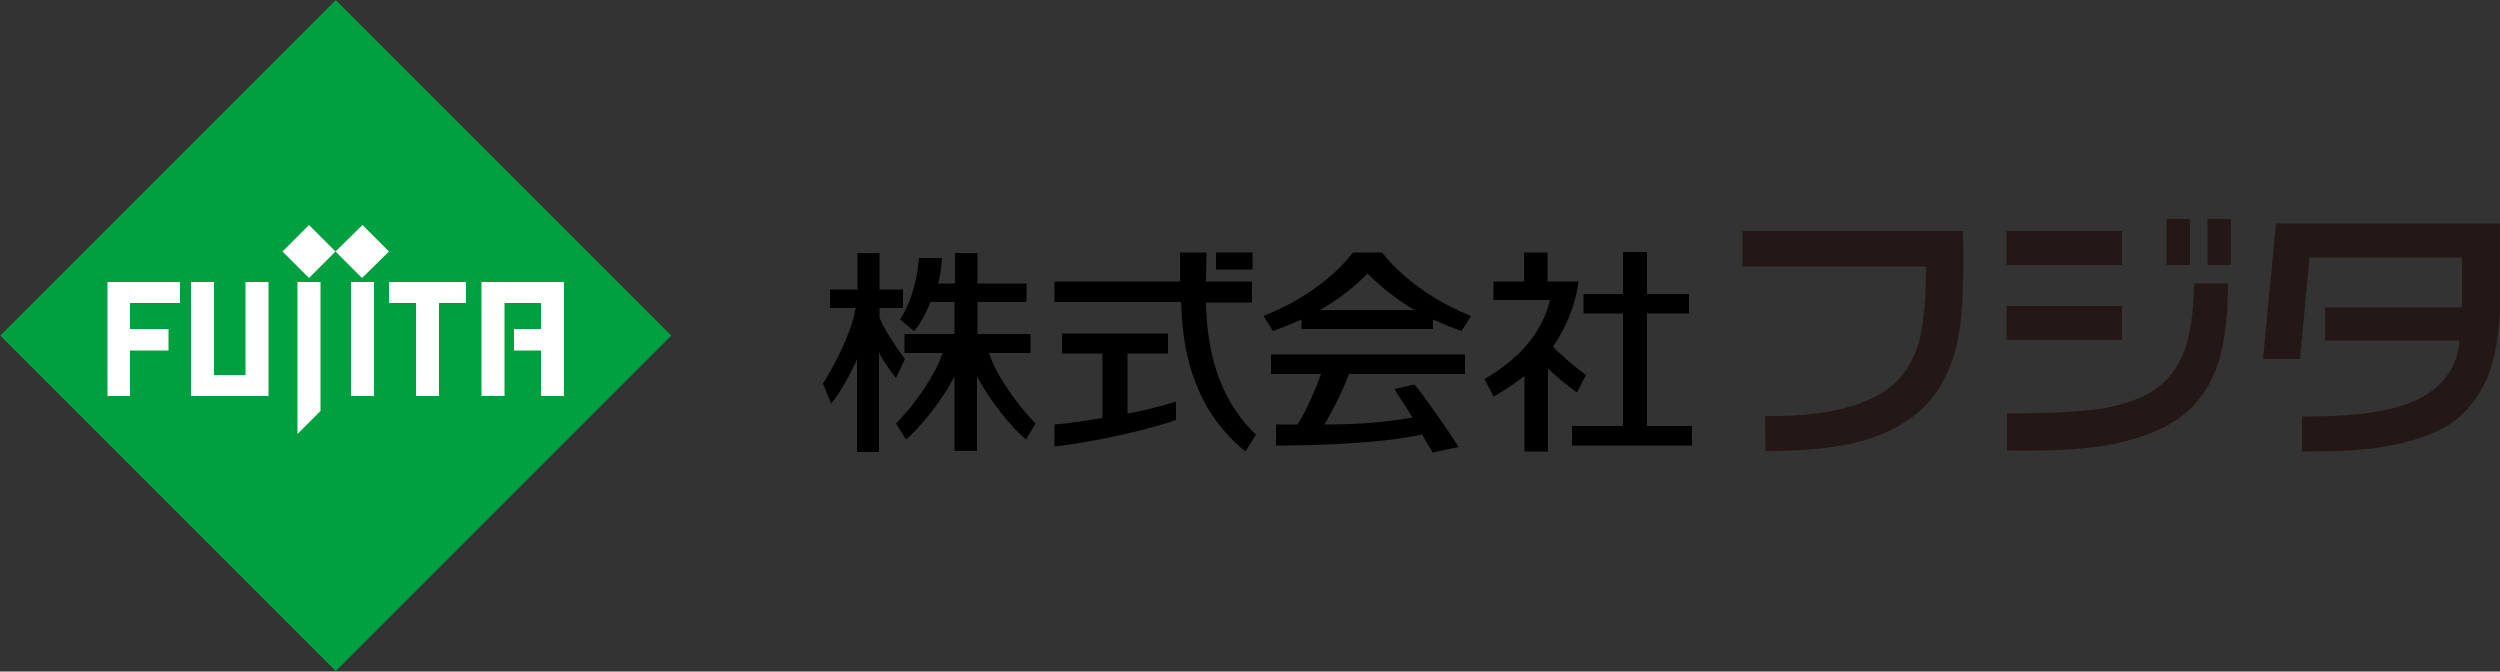 <?xml version="1.0" encoding="utf-8"?>
<!-- Generator: Adobe Illustrator 26.2.1, SVG Export Plug-In . SVG Version: 6.00 Build 0)  -->
<svg version="1.1" id="レイヤー_1" xmlns="http://www.w3.org/2000/svg" xmlns:xlink="http://www.w3.org/1999/xlink" x="0px"
	 y="0px" viewBox="0 0 500 134.3" style="enable-background:new 0 0 500 134.3;" xml:space="preserve">
<rect x="0" y="0" width="500" height="134.3" fill="#333333" stroke="none"/>
<style type="text/css">
	.st0{fill:#00A040;}
	.st1{fill:#FFFFFF;}
	.st2{fill:#231815;}
</style>
<g>
	<g>
		
			<rect x="19.7" y="19.7" transform="matrix(0.707 -0.707 0.707 0.707 -27.804 67.118)" class="st0" width="94.9" height="94.9"/>
		<polygon class="st1" points="36,56.4 21.5,56.4 21.5,79.2 26,79.2 26,70.1 33.7,70.1 33.7,65.8 26,65.8 26,60.6 36,60.6 		"/>
		<polygon class="st1" points="42.8,56.4 38.2,56.4 38.2,79.2 53.7,79.2 53.7,56.4 49.1,56.4 49.1,75 42.8,75 		"/>
		<polygon class="st1" points="64.1,56.4 59.5,56.4 59.5,86.8 64.1,82.2 		"/>
		<polyline class="st1" points="67.1,50.3 61.8,45 56.5,50.3 61.8,55.6 67.1,50.3 		"/>
		<rect x="70.2" y="56.4" class="st1" width="4.6" height="22.8"/>
		<polyline class="st1" points="67.1,50.3 72.4,55.6 77.8,50.3 72.5,45 67.1,50.3 		"/>
		<polyline class="st1" points="83.2,60.6 83.2,79.2 87.8,79.2 87.8,60.6 93.2,60.6 93.2,56.4 77.8,56.4 77.8,60.6 83.2,60.6 		"/>
		<polygon class="st1" points="112.8,56.4 96.3,56.4 96.3,79.2 100.9,79.2 100.9,60.6 108.2,60.6 108.2,65.8 102.8,65.8 102.8,70.1 
			108.2,70.1 108.2,79.2 112.8,79.2 		"/>
	</g>
	<g>
		<path class="st2" d="M392.6,46.1c0.2,9.7,0,17-1.1,22.2c-1.1,5.2-3.4,9.7-6.4,12.8c-3.1,3.1-7.1,5.5-12.4,7
			c-5.2,1.5-11.8,2.1-19.6,2.1l-0.1-7c7.1,0.1,12.8-0.6,17.1-1.9c4.3-1.3,7.5-3.1,9.7-5.5c2.1-2.4,3.6-5.3,4.3-8.7
			c0.7-3.4,1.1-8.1,1.1-13.8h-36.7v-7.1H392.6z"/>
		<path class="st2" d="M401.3,46.2h23.1v6.8h-23.1V46.2z M445.6,56.7c0,8.6-1.1,14.3-2.9,18.3c-2,4.4-4.6,7.3-8.4,9.6
			c-3.5,2.1-7.8,3.5-12.7,4.4c-5,0.9-11.4,1.2-20.2,1.1v-7.4c7.5,0,13.4-0.3,17.7-0.8c4.3-0.6,7.9-1.7,10.8-3.3
			c2.9-1.7,5.1-4.1,6.6-7.5c1.5-3.4,2.2-8.2,2.3-14.4H445.6z M401.3,61.2h23.1v6.8h-23.1V61.2z M433.3,43.8h4.7V53h-4.7V43.8z
			 M441.5,43.8h4.7V53h-4.7V43.8z"/>
		<path class="st2" d="M500,62.2c-0.3,6.8-1.6,12-3.6,15.5c-2,3.6-4.6,6.2-7.9,8c-3.3,1.7-7.3,2.9-11.5,3.6c-4.7,0.8-9.6,1-16.6,1
			v-7c5.3,0,9.7-0.2,13.2-0.7c3.6-0.5,6.7-1.3,9.3-2.4c2.6-1.2,4.7-2.7,6.3-4.8c1.6-2,2.5-4.6,2.7-7.3H465v-6.6h27.4v-10h-30.5
			l-1.9,20.3h-7.4l2.6-27.1H500V62.2z"/>
		<g>
			<g>
				<g>
					<path d="M324.6,50.4v8.4h-7.9v3.9h7.9v22.5h-10.2v3.9h24v-3.9h-9V62.7h8.4v-3.9h-8.4v-8.4H324.6z"/>
					<path d="M317.2,75c-2.2-1.6-5.5-4.4-6.6-5.7c2.1-2.9,4.5-7.9,5.1-13h-6.2v-5.8h-4.7v5.8h-6.1V60H310c-1.7,7-6.7,12.1-13.1,15.8
						l1.8,3.5c1.4-0.7,4.7-2.9,6.2-4.1v15.1h4.7V73.7c1.1,1.1,3.8,3.4,5.8,4.8L317.2,75z"/>
				</g>
				<g>
					<path d="M181,71.8c-1.9-2.4-4.7-6.9-5.1-8.3v-1.9h4.7v-3.7h-4.7v-7.3h-4.4v7.3H166v3.7h5.1c-0.6,4.4-4,11.2-6.5,15.1l1.6,4
						c1.7-1.8,3.9-6,5.2-8.8v18.5h4.4V70.5c0.6,1.3,2,3.3,3.4,5.1L181,71.8z"/>
					<path d="M197.8,70.6h8.3v-3.8h-10.6v-6.4h9.8v-3.7h-9.8v-6.1H191v6.1h-3.4c0.4-1.3,0.7-3.3,0.8-5.1h-4.6
						c-0.3,3.2-1,7.9-3.8,12.3l2.8,2.3c0.9-0.9,2.3-3.2,3.3-5.8h4.8v6.4h-10v3.8h7.6c-1.4,4.5-5.8,10.6-9.3,14.1l2,3.2
						c2.7-2.2,7.7-8.4,9.7-12.7v15h4.5v-15c2.1,4.3,7,10.5,9.8,12.7l1.9-3.2C203.6,81.1,199.2,75.1,197.8,70.6z"/>
				</g>
				<g>
					<path d="M254.1,74.8h10.1c-1.1,3.1-3.1,7.7-4.7,10.1h-4.3v4.2c7.2,0,20.5-0.3,29.2-2.2c0.9,1.5,1.6,2.7,2.1,3.6l5.2-1.1
						c-1.2-2.1-7-10.4-8.8-12.5l-4,0.9c1,1.7,2.4,3.7,3.6,5.7c-5.7,1-11.1,1.4-17.6,1.4c1.8-3.1,3.7-6.9,4.9-10.1h23.2v-3.9h-38.8
						V74.8z"/>
					<path d="M260.3,63.9v1.9h26.3v-1.9c1.8,0.8,3.7,1.6,5.7,2.3l1.9-3c-4.8-1.9-12.5-6-17.8-12.7h-5.8
						c-5.3,6.8-13.1,10.8-17.9,12.7l1.9,3C256.6,65.5,258.5,64.7,260.3,63.9z M273.5,54.7c2.4,2.4,5.6,5.1,9.4,7.3H264
						C267.9,59.8,271.2,57.1,273.5,54.7z"/>
				</g>
				<g>
					<path d="M243.2,50.5v3.4h7.3v-3.4H243.2z"/>
					<path d="M225.5,82.7V70.7h8.1v-4h-21.2v4h8.1v12.9c-4.2,0.7-7.9,1.2-9.6,1.3v4.4c2.4-0.2,15-2.1,24.3-5.3v-3.7
						C232.2,81.3,227.5,82.4,225.5,82.7z"/>
					<path d="M251.2,86.9c-3.2-2.9-5.8-7.1-7.3-11c-1.7-4.4-2.6-9.6-2.7-15.4h9.2v-4.2h-9.2c0-1.5,0.1-5.8,0.1-5.8h-5.3v5.8h-25.1
						v4.1h25.3c0.3,8.3,1.6,13.8,4.3,19.3c2.1,4.3,5.7,8.4,8.6,10.6L251.2,86.9z"/>
				</g>
			</g>
		</g>
	</g>
</g>
</svg>
